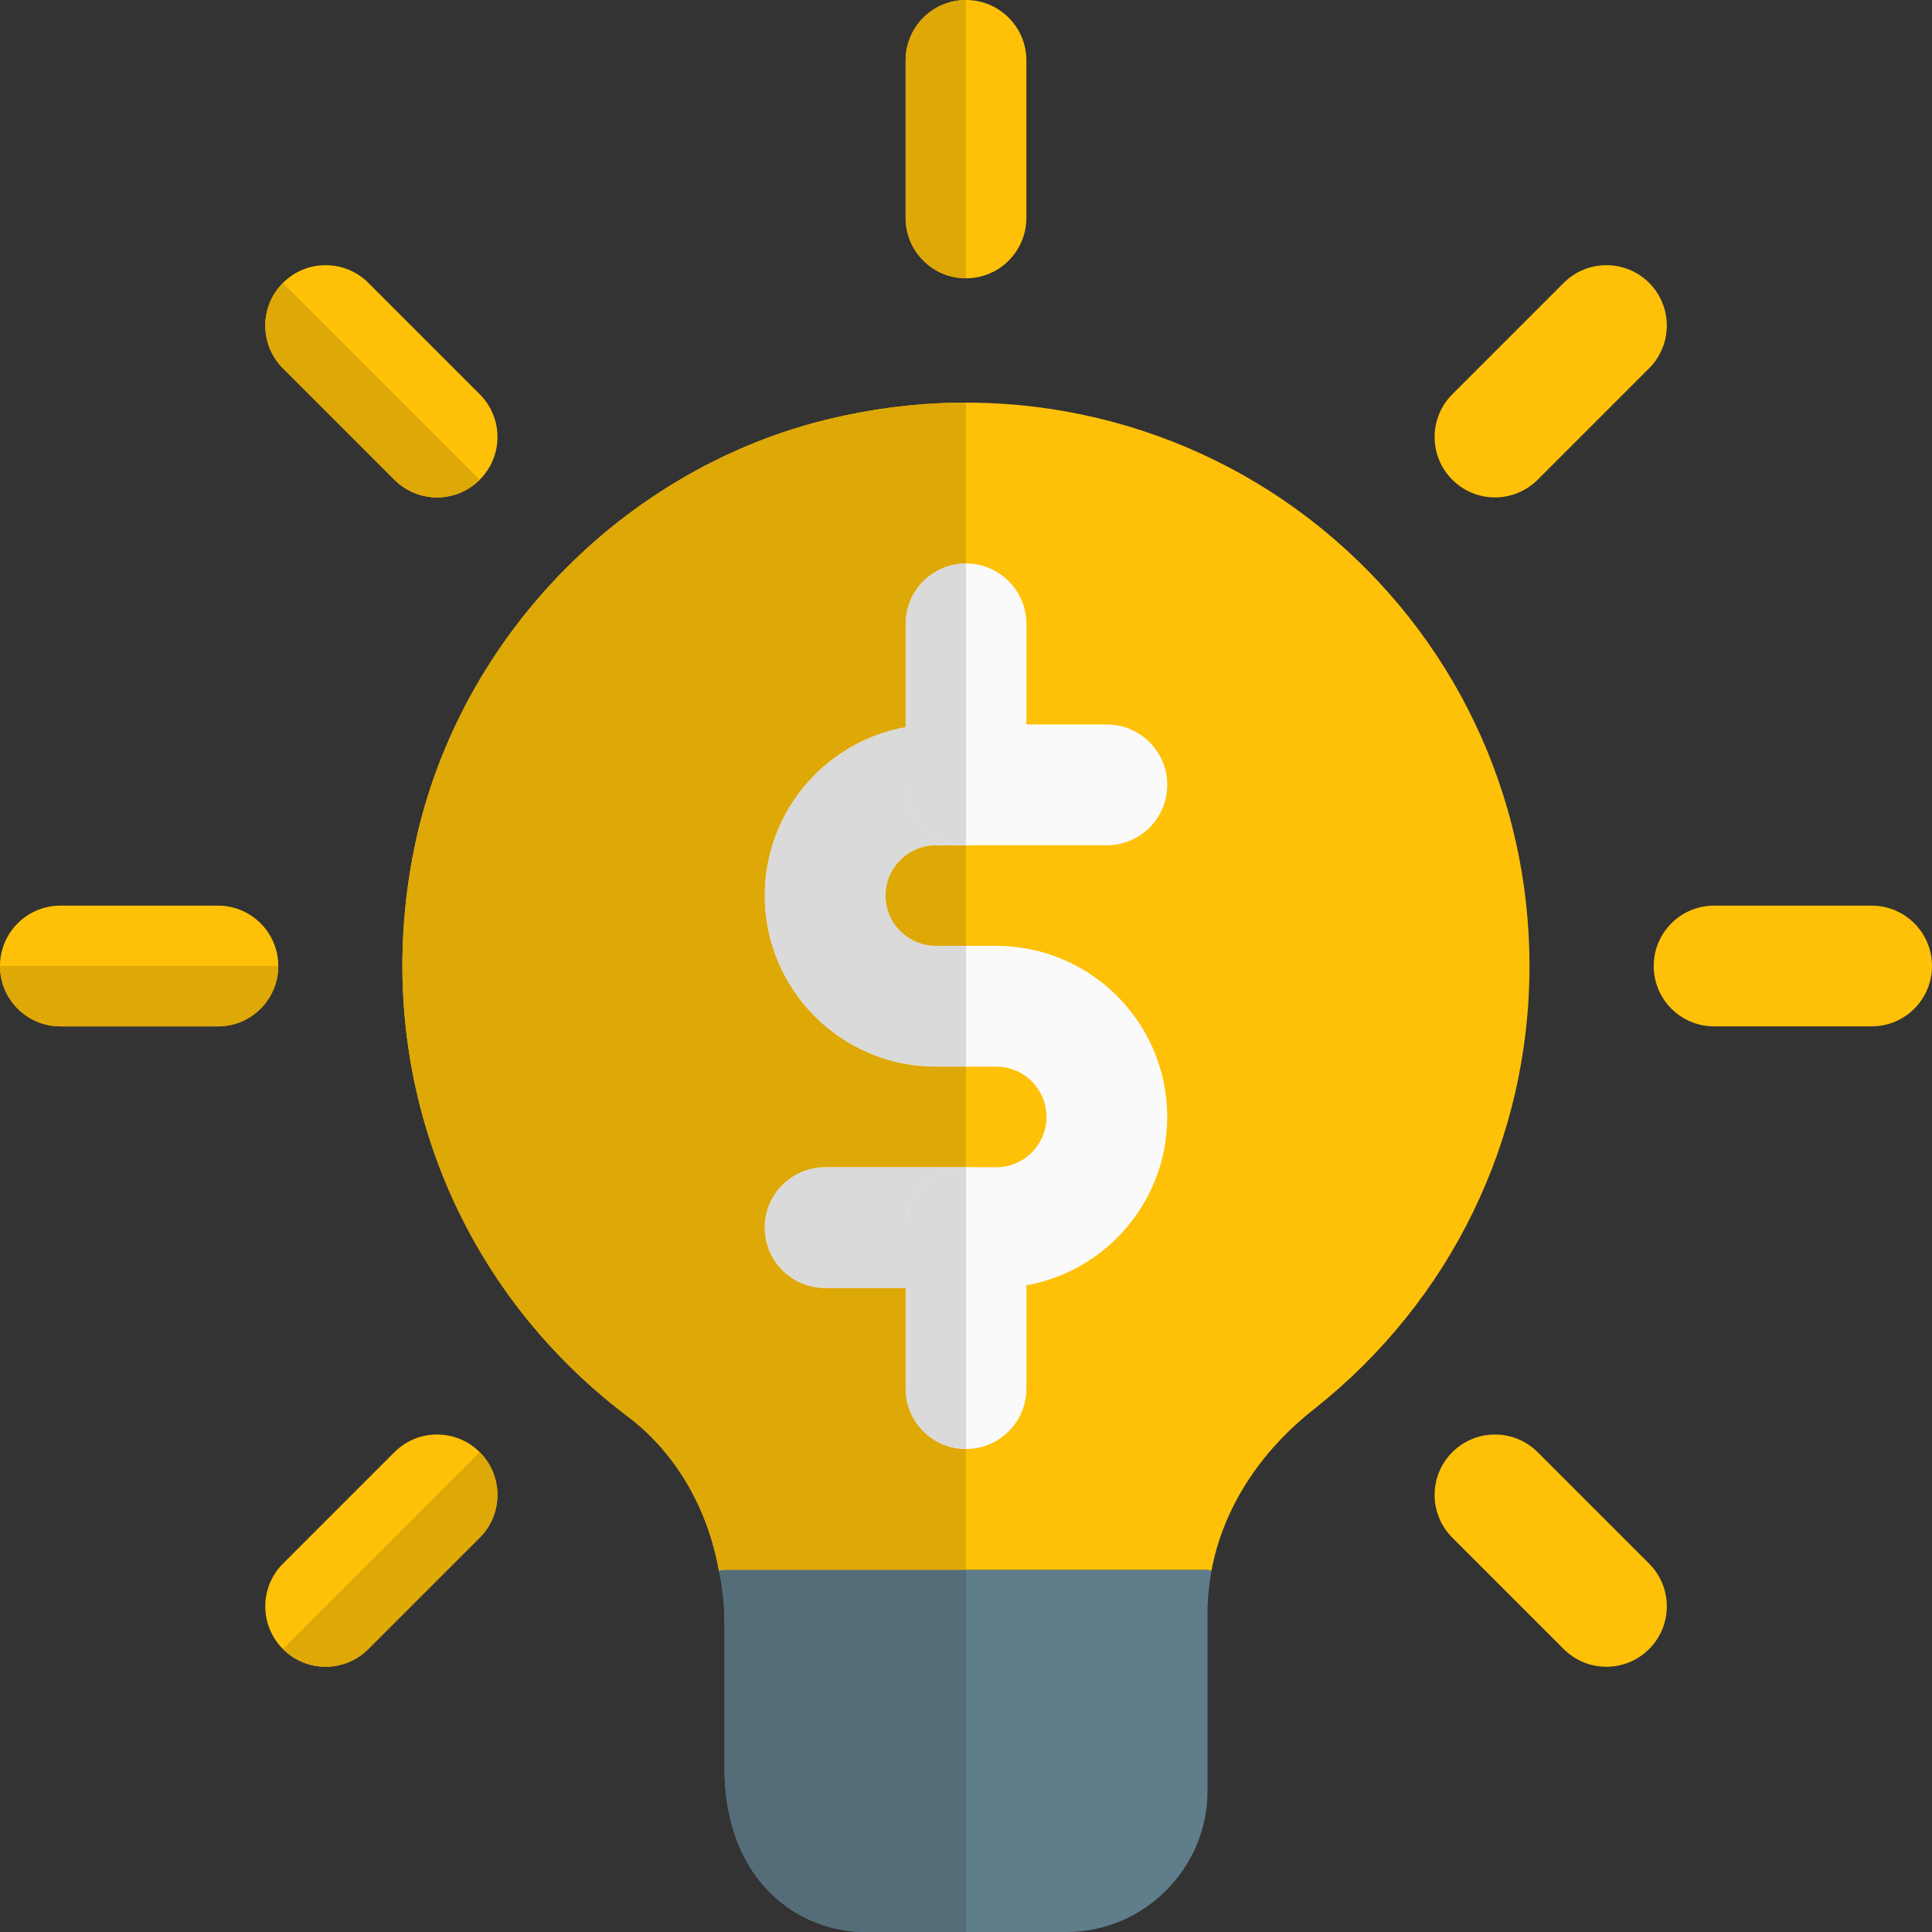 <svg id="color" enable-background="new 0 0 24 24" height="512" viewBox="0 0 24 24" width="512" xmlns="http://www.w3.org/2000/svg"><rect x="0" y="0" width="24" height="24" fill="#333333" stroke="none"/><path d="m15.05 19.51c-.03.17-.05.34-.05.52v2.22c0 .96-.79 1.75-1.75 1.75h-2.5c-.84 0-1.75-.64-1.75-2.04v-1.77c0-.23-.02-.46-.07-.68.02-.01.05-.01.07-.01h6c.02 0 .03 0 .05.01z" fill="#607d8b"/><g fill="#ffc107"><path d="m12 3.457c-.414 0-.75-.336-.75-.75v-1.957c0-.414.336-.75.75-.75s.75.336.75.75v1.957c0 .414-.336.75-.75.75z"/><path d="m18.571 6.179c-.192 0-.384-.073-.53-.22-.293-.293-.293-.768 0-1.061l1.384-1.384c.293-.293.768-.293 1.061 0s.293.768 0 1.061l-1.384 1.384c-.147.146-.339.22-.531.22z"/><path d="m23.25 12.75h-1.957c-.414 0-.75-.336-.75-.75s.336-.75.75-.75h1.957c.414 0 .75.336.75.75s-.336.75-.75.75z"/><path d="m19.955 20.705c-.192 0-.384-.073-.53-.22l-1.384-1.384c-.293-.293-.293-.768 0-1.061s.768-.293 1.061 0l1.384 1.384c.293.293.293.768 0 1.061-.147.147-.339.22-.531.22z"/><path d="m4.045 20.705c-.192 0-.384-.073-.53-.22-.293-.293-.293-.768 0-1.061l1.384-1.384c.293-.293.768-.293 1.061 0s.293.768 0 1.061l-1.384 1.384c-.147.147-.339.22-.531.22z"/><path d="m2.707 12.75h-1.957c-.414 0-.75-.336-.75-.75s.336-.75.75-.75h1.957c.414 0 .75.336.75.75s-.336.75-.75.75z"/><path d="m5.429 6.179c-.192 0-.384-.073-.53-.22l-1.384-1.384c-.293-.293-.293-.768 0-1.061s.768-.293 1.061 0l1.384 1.384c.293.293.293.768 0 1.061-.148.146-.339.22-.531.22z"/></g><path d="m12 19.5h-3l-.07.01c.05.22.07.45.07.68v1.77c0 1.4.91 2.04 1.75 2.04h1.25z" fill="#546d79"/><path d="m12 0c-.414 0-.75.336-.75.75v1.957c0 .414.336.75.75.75z" fill="#dea806"/><path d="m3.515 3.515c-.293.293-.293.768 0 1.061l1.384 1.384c.147.146.338.22.53.22s.384-.073.53-.22z" fill="#dea806"/><path d="m3.457 12h-3.457c0 .414.336.75.75.75h1.957c.414 0 .75-.336.75-.75z" fill="#dea806"/><path d="m5.959 18.041-2.444 2.444c.146.146.338.22.53.22s.384-.073.53-.22l1.384-1.384c.293-.292.293-.767 0-1.06z" fill="#dea806"/><path d="m19 12c0 2.16-.98 4.16-2.67 5.5-.69.54-1.14 1.25-1.28 2.01l-.05-.01h-6l-.07.01c-.14-.79-.55-1.479-1.14-1.92-2.18-1.65-3.2-4.35-2.64-7.07.55-2.65 2.7-4.81 5.35-5.36 2.11-.45 4.27.07 5.91 1.4 1.65 1.34 2.59 3.32 2.59 5.44z" fill="#ffc107"/><path d="m12.375 16h-2.125c-.414 0-.75-.336-.75-.75s.336-.75.75-.75h2.125c.345 0 .625-.28.625-.625s-.28-.625-.625-.625h-.75c-1.172 0-2.125-.953-2.125-2.125s.953-2.125 2.125-2.125h2.125c.414 0 .75.336.75.75s-.336.75-.75.75h-2.125c-.345 0-.625.28-.625.625s.28.625.625.625h.75c1.172 0 2.125.953 2.125 2.125s-.953 2.125-2.125 2.125z" fill="#fafafa"/><path d="m12 10.5c-.414 0-.75-.336-.75-.75v-2c0-.414.336-.75.75-.75s.75.336.75.75v2c0 .414-.336.75-.75.75z" fill="#fafafa"/><path d="m12 18c-.414 0-.75-.336-.75-.75v-2c0-.414.336-.75.75-.75s.75.336.75.75v2c0 .414-.336.75-.75.75z" fill="#fafafa"/><path d="m12 10.5h-.375c-.345 0-.625.28-.625.625s.28.625.625.625h.375zm-.001-5.499c-.497 0-1 .052-1.499.159-2.65.55-4.8 2.71-5.35 5.36-.56 2.72.46 5.42 2.64 7.07.59.44 1 1.13 1.14 1.92l.07-.01h3v-1.5c-.414 0-.75-.336-.75-.75v-1.25h-1c-.414 0-.75-.336-.75-.75s.336-.75.75-.75h1.75v-1.25h-.375c-1.172 0-2.125-.953-2.125-2.125 0-1.044.756-1.914 1.75-2.092v-1.283c0-.414.336-.75.75-.75v-1.999c-.001 0-.001 0-.001 0z" fill="#dea806"/><path d="m12 14.5h-1.75c-.414 0-.75.336-.75.75s.336.75.75.75h1v-.75c0-.414.336-.75.75-.75zm-.75-5.467c-.994.178-1.75 1.048-1.75 2.092 0 1.172.953 2.125 2.125 2.125h.375v-1.5h-.375c-.345 0-.625-.28-.625-.625s.28-.625.625-.625h.375c-.414 0-.75-.336-.75-.75z" fill="#dadada"/><path d="m12 7c-.414 0-.75.336-.75.75v1.283.717c0 .414.336.75.75.75z" fill="#dadada"/><path d="m12 14.5c-.414 0-.75.336-.75.75v.75 1.25c0 .414.336.75.75.75z" fill="#dadada"/></svg>
